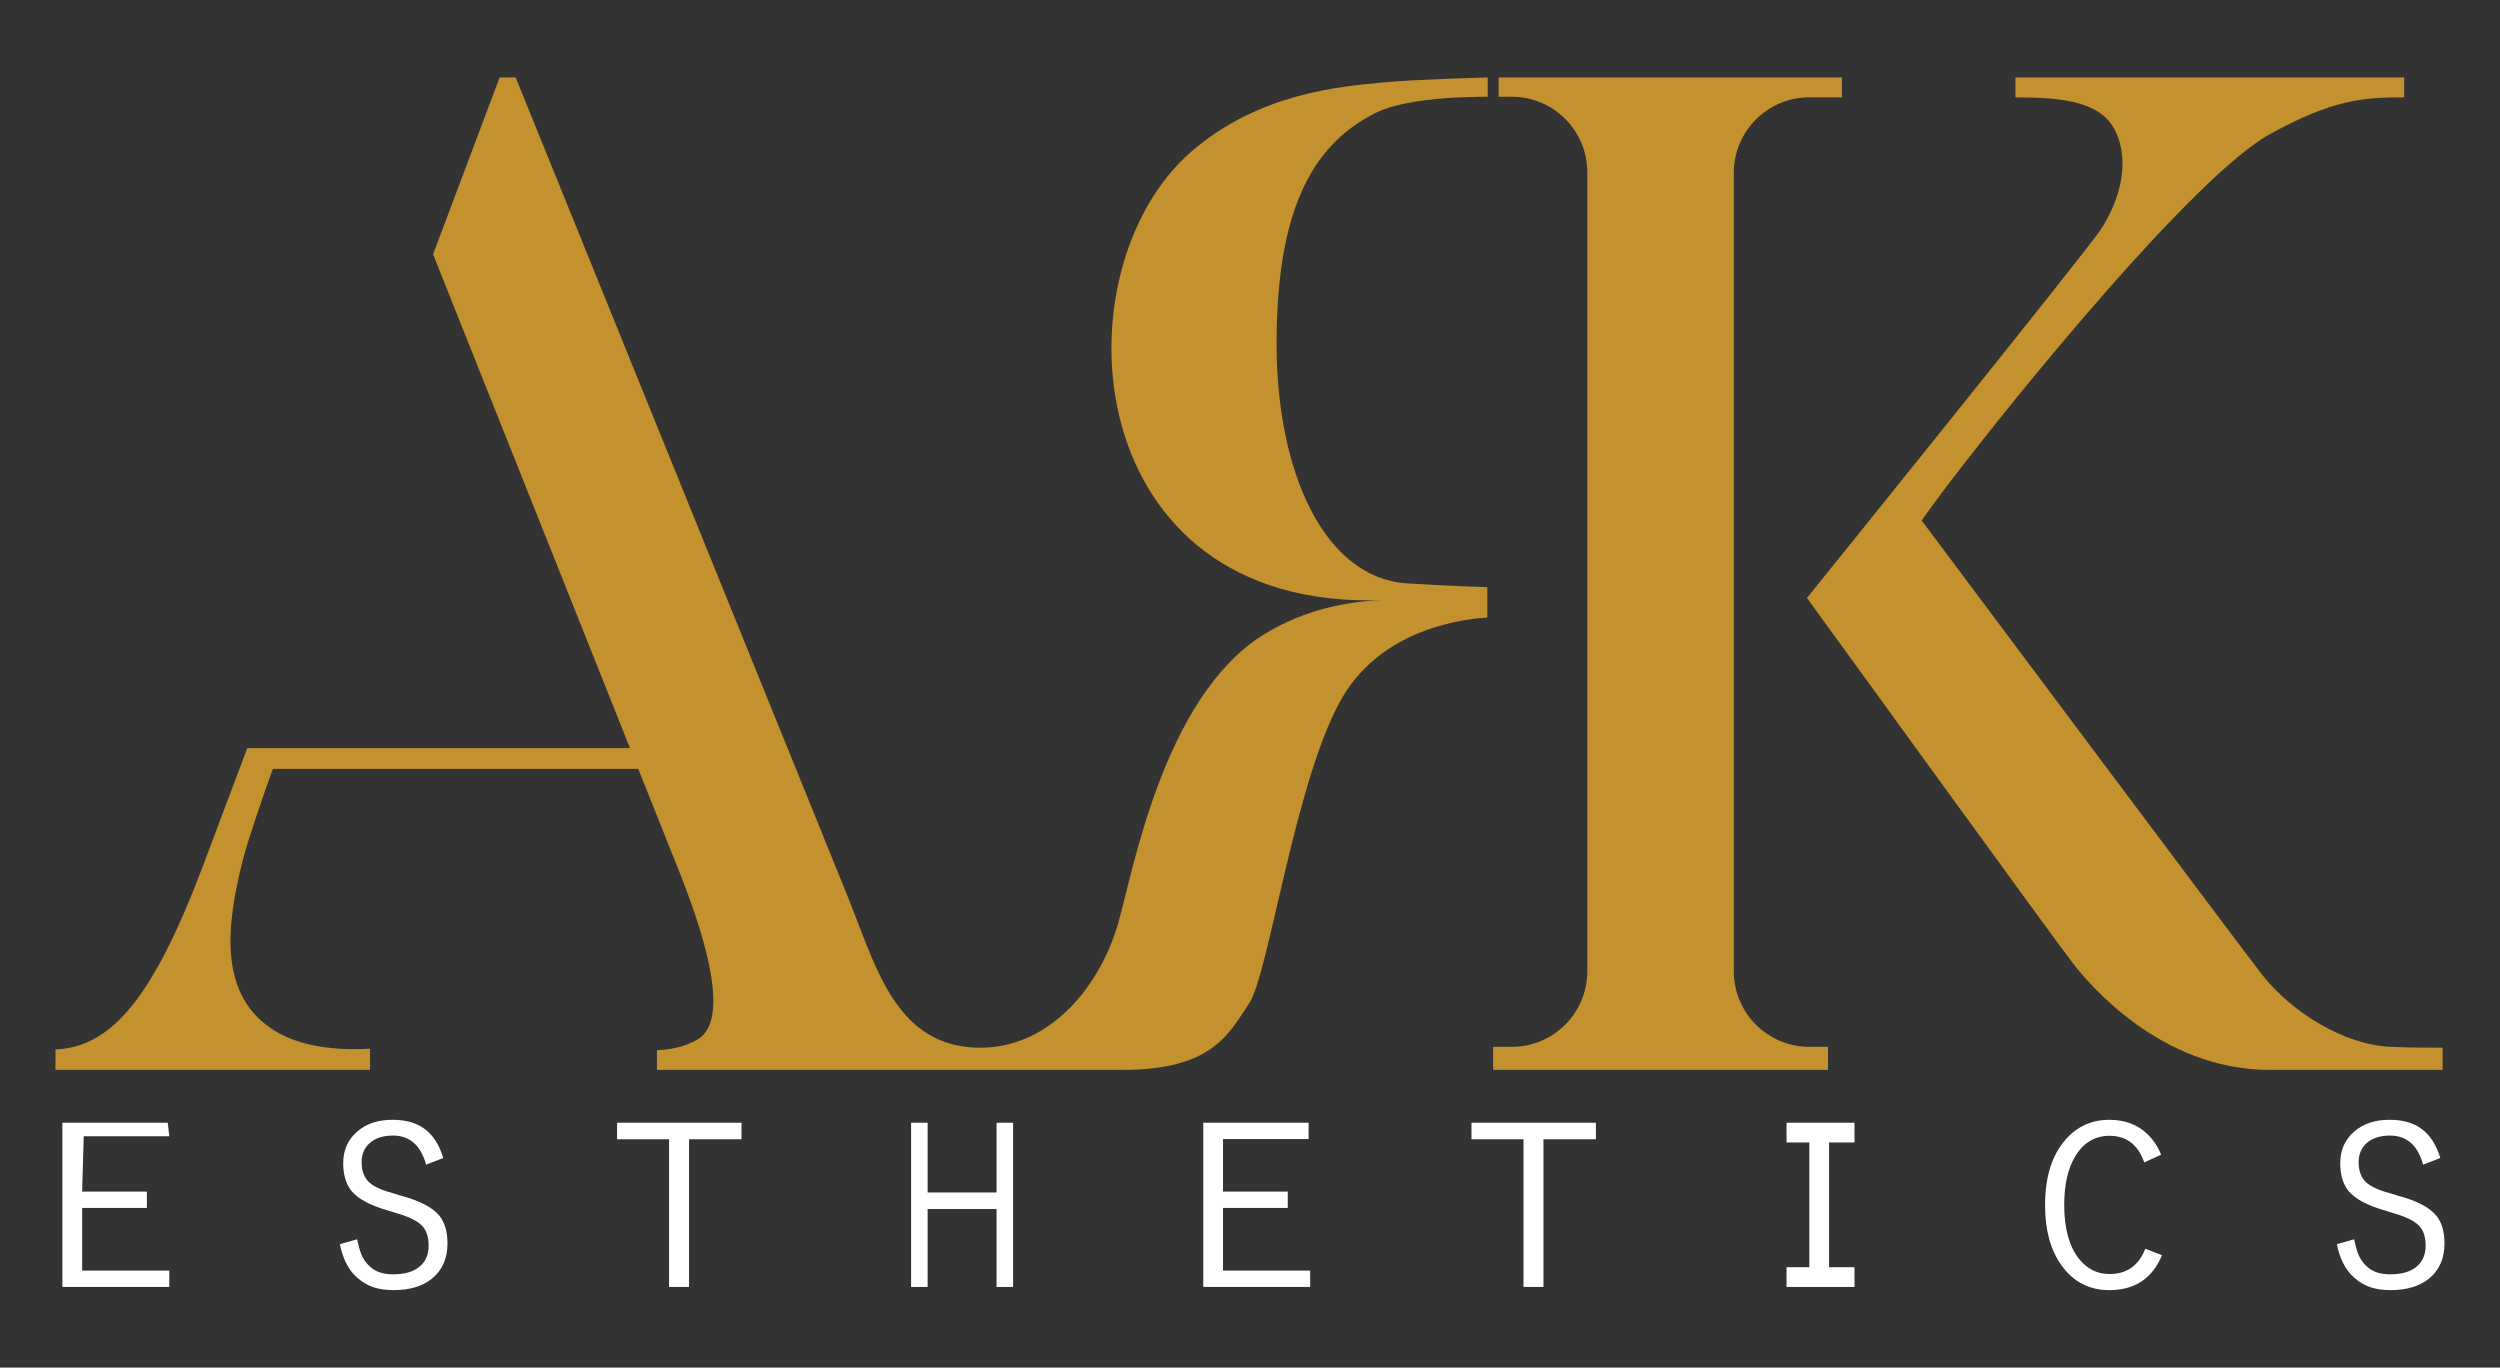 <?xml version="1.0" encoding="UTF-8"?><svg id="logo" xmlns="http://www.w3.org/2000/svg" viewBox="0 0 2147.87 1174.95"><rect x="0" y="0" width="2147.87" height="1174.95" fill="#333333" stroke="none"/><defs><style>.cls-1{fill:#fff;}.cls-2{fill:#c3922e;}</style></defs><g><g><path class="cls-1" d="M144.1,964.59l1.36,11.63H71.93l-1.36,47.56h55.63v14.02h-55.63v53.86h74.87v14.03H53.61v-141.09h90.49Z"/><path class="cls-1" d="M637.04,964.59v14.21h-45.06v126.88h-17.15v-126.88h-44.68v-14.21h106.88Z"/><path class="cls-1" d="M870.4,964.59v141.09h-14.21v-66.95h-59.22v66.95h-14.21v-141.09h14.21v59.93h59.22v-59.93h14.21Z"/><path class="cls-1" d="M1124.29,964.59v14.02h-73.54v45.16h55.63v14.02h-55.63v53.86h74.87v14.03h-91.83v-141.09h90.49Z"/><path class="cls-1" d="M1371.12,964.59v14.21h-45.06v126.88h-17.15v-126.88h-44.68v-14.21h106.88Z"/><polygon class="cls-1" points="1593.29 981.55 1593.29 964.59 1571.44 964.59 1554.48 964.59 1534.91 964.59 1534.91 981.55 1554.48 981.55 1554.48 1088.73 1534.91 1088.73 1534.91 1105.69 1554.48 1105.69 1571.44 1105.69 1593.29 1105.69 1593.29 1088.73 1571.44 1088.73 1571.44 981.55 1593.29 981.55"/><path class="cls-1" d="M1842.2,998.67c-5.33-15.24-15.25-22.85-29.76-22.85-12.43,0-22.18,5.73-29.25,17.2-6.48,10.47-9.72,24.53-9.72,42.17,0,20.07,4.17,35.44,12.52,46.1,6.95,8.85,15.76,13.28,26.44,13.28,14.85,0,25.08-7.24,30.67-21.71l14.38,5.54c-8.31,20.01-23.39,30.01-45.22,30.01-17.46,0-31.26-7.23-41.42-21.69-9.22-13.03-13.83-30.11-13.83-51.24,0-24.31,5.92-43.17,17.77-56.57,9.92-11.22,22.42-16.83,37.48-16.83,13.13,0,23.99,4.05,32.57,12.16,5.02,4.76,8.98,10.71,11.88,17.84l-14.52,6.6Z"/><path class="cls-1" d="M2096.61,994.89l-14.82,5.71c-4.56-16.64-14.04-24.97-28.44-24.97-8.89,0-15.76,2.34-20.62,7.01-4.21,4.05-6.31,9.32-6.31,15.8,0,7.85,2.31,13.78,6.93,17.77,4.09,3.55,11.08,6.64,20.97,9.26l5.78,1.78c16.35,4.36,27.43,10.16,33.23,17.39,4.56,5.74,6.84,13.59,6.84,23.56,0,13.09-4.5,23.25-13.51,30.48-8.18,6.48-19.08,9.72-32.7,9.72s-22.85-3.21-31.41-10.75c-8.21-7.23-12.68-17.73-14.79-28.71l14.79-4.22c2.25,9.6,3.57,17.11,11.77,24.14,5.13,4.4,11.88,5.98,19.28,5.98,10.72,0,18.72-2.62,23.99-7.85,4.27-4.24,6.4-9.88,6.4-16.92,0-8.04-2.22-14.02-6.66-17.95-4.33-3.93-12.12-7.45-23.37-10.57l-5.33-1.68c-15.11-4.3-25.47-9.94-31.1-16.92-4.62-5.8-6.93-13.71-6.93-23.75,0-11.16,4.09-20.23,12.26-27.21,7.7-6.61,17.74-9.91,30.12-9.91,22.87,0,36.74,10.44,43.61,32.82Z"/><path class="cls-1" d="M380.88,994.89l-14.82,5.71c-4.56-16.64-14.04-24.97-28.44-24.97-8.89,0-15.76,2.34-20.62,7.01-4.21,4.05-6.31,9.32-6.31,15.8,0,7.85,2.31,13.78,6.93,17.77,4.09,3.55,11.08,6.64,20.97,9.26l5.78,1.78c16.35,4.36,27.43,10.16,33.23,17.39,4.56,5.74,6.84,13.59,6.84,23.56,0,13.09-4.5,23.25-13.51,30.48-8.18,6.48-19.08,9.72-32.7,9.72s-22.85-3.21-31.41-10.75c-8.21-7.23-12.68-17.73-14.79-28.71l14.79-4.22c2.25,9.6,3.57,17.11,11.77,24.14,5.13,4.4,11.88,5.98,19.28,5.98,10.72,0,18.72-2.62,23.99-7.85,4.27-4.24,6.4-9.88,6.4-16.92,0-8.04-2.22-14.02-6.66-17.95-4.33-3.93-12.12-7.45-23.37-10.57l-5.33-1.68c-15.11-4.3-25.47-9.94-31.1-16.92-4.62-5.8-6.93-13.71-6.93-23.75,0-11.16,4.09-20.23,12.26-27.21,7.7-6.61,17.74-9.91,30.12-9.91,22.87,0,36.74,10.44,43.61,32.82Z"/></g><path class="cls-2" d="M2053.98,899.38c-40.48-1.63-85.09-30.01-110.12-61.49-14.21-17.86-292.86-390.7-292.86-390.7,37.06-53.65,226.09-291.52,298.94-331.82,54.4-30.1,81.06-31.72,115.58-31.72v-17.1h-333.96v17.14c34.87,.1,72.07,1.77,85.31,27.81,14.15,27.82,3.69,61.58-11.72,85.29-12.78,19.66-252.7,316.93-252.7,316.93,0,0,215.69,297.65,228.62,314.09,12.93,16.44,74.55,91.38,168.87,91.38h148.62v-19.1c-12.84,.08-28.39-.05-44.58-.71Z"/></g><g><path class="cls-2" d="M1096.77,295.8c0-108.4,26.64-170.04,85.65-199.06,17.79-8.75,48.06-11.94,70.72-13.07l20.63-.57c1.67,0,3.13,0,4.38,0v-16.51c-8.88,.21-61.81,1.58-90.43,4.31-34.75,3.32-105.75,8.62-164.29,59.46-116.97,101.55-97.77,394.42,164.04,385.23-29.41,1.1-66.91,7.86-102.08,29.8-86.68,54.08-112.44,206.4-125.02,248.91-16.83,56.87-61.66,108.02-121.88,105.76-43.55-1.63-66.28-28.58-83.11-63.22-9.71-19.97-17.45-42.51-26.1-64.21-.04-.11-.09-.23-.14-.34l-3.03-7.46c-.12-.3-.25-.6-.37-.9L443.05,66.55h-13.79l-57.17,151.94,169.18,424.27H212.44l-37.87,100.65c-.33,.88-.66,1.75-.99,2.62-41.9,110.38-77.58,153.68-125.9,155.59v17.57H317.92v-18.24c-18.8,1.21-54.82,.99-81-14.83-50.07-30.24-42.46-90.96-28.38-146.98,4.5-17.89,19.31-60.44,25.87-78.58h313.96l34.71,87.04c.49,1.24,.99,2.48,1.48,3.73,23.62,59.91,42.13,126.21,14.46,141.91-11.27,6.4-23.72,8.64-34.61,9.01v16.94h400.13c78.23,0,91.57-32.11,108.58-57.01,17.01-24.89,39.89-195.59,80.79-264.04,35.05-58.67,104.71-66.5,123.91-67.54v-26.16c-15.22-.43-37.43-1.34-68.64-3.22-72.13-4.35-112.41-97.02-112.41-205.42Z"/><path class="cls-2" d="M1554.51,83.62h28v-17.07h-294.96v16.55h11.26c35.86,0,64.93,29.06,64.93,64.92V834.46c0,35.86-29.07,64.92-64.93,64.92h-15.99v19.81h287.68v-19.81h-15.99c-35.86,0-64.92-29.06-64.92-64.92V148.54c0-35.85,29.06-64.92,64.92-64.92Z"/></g></svg>